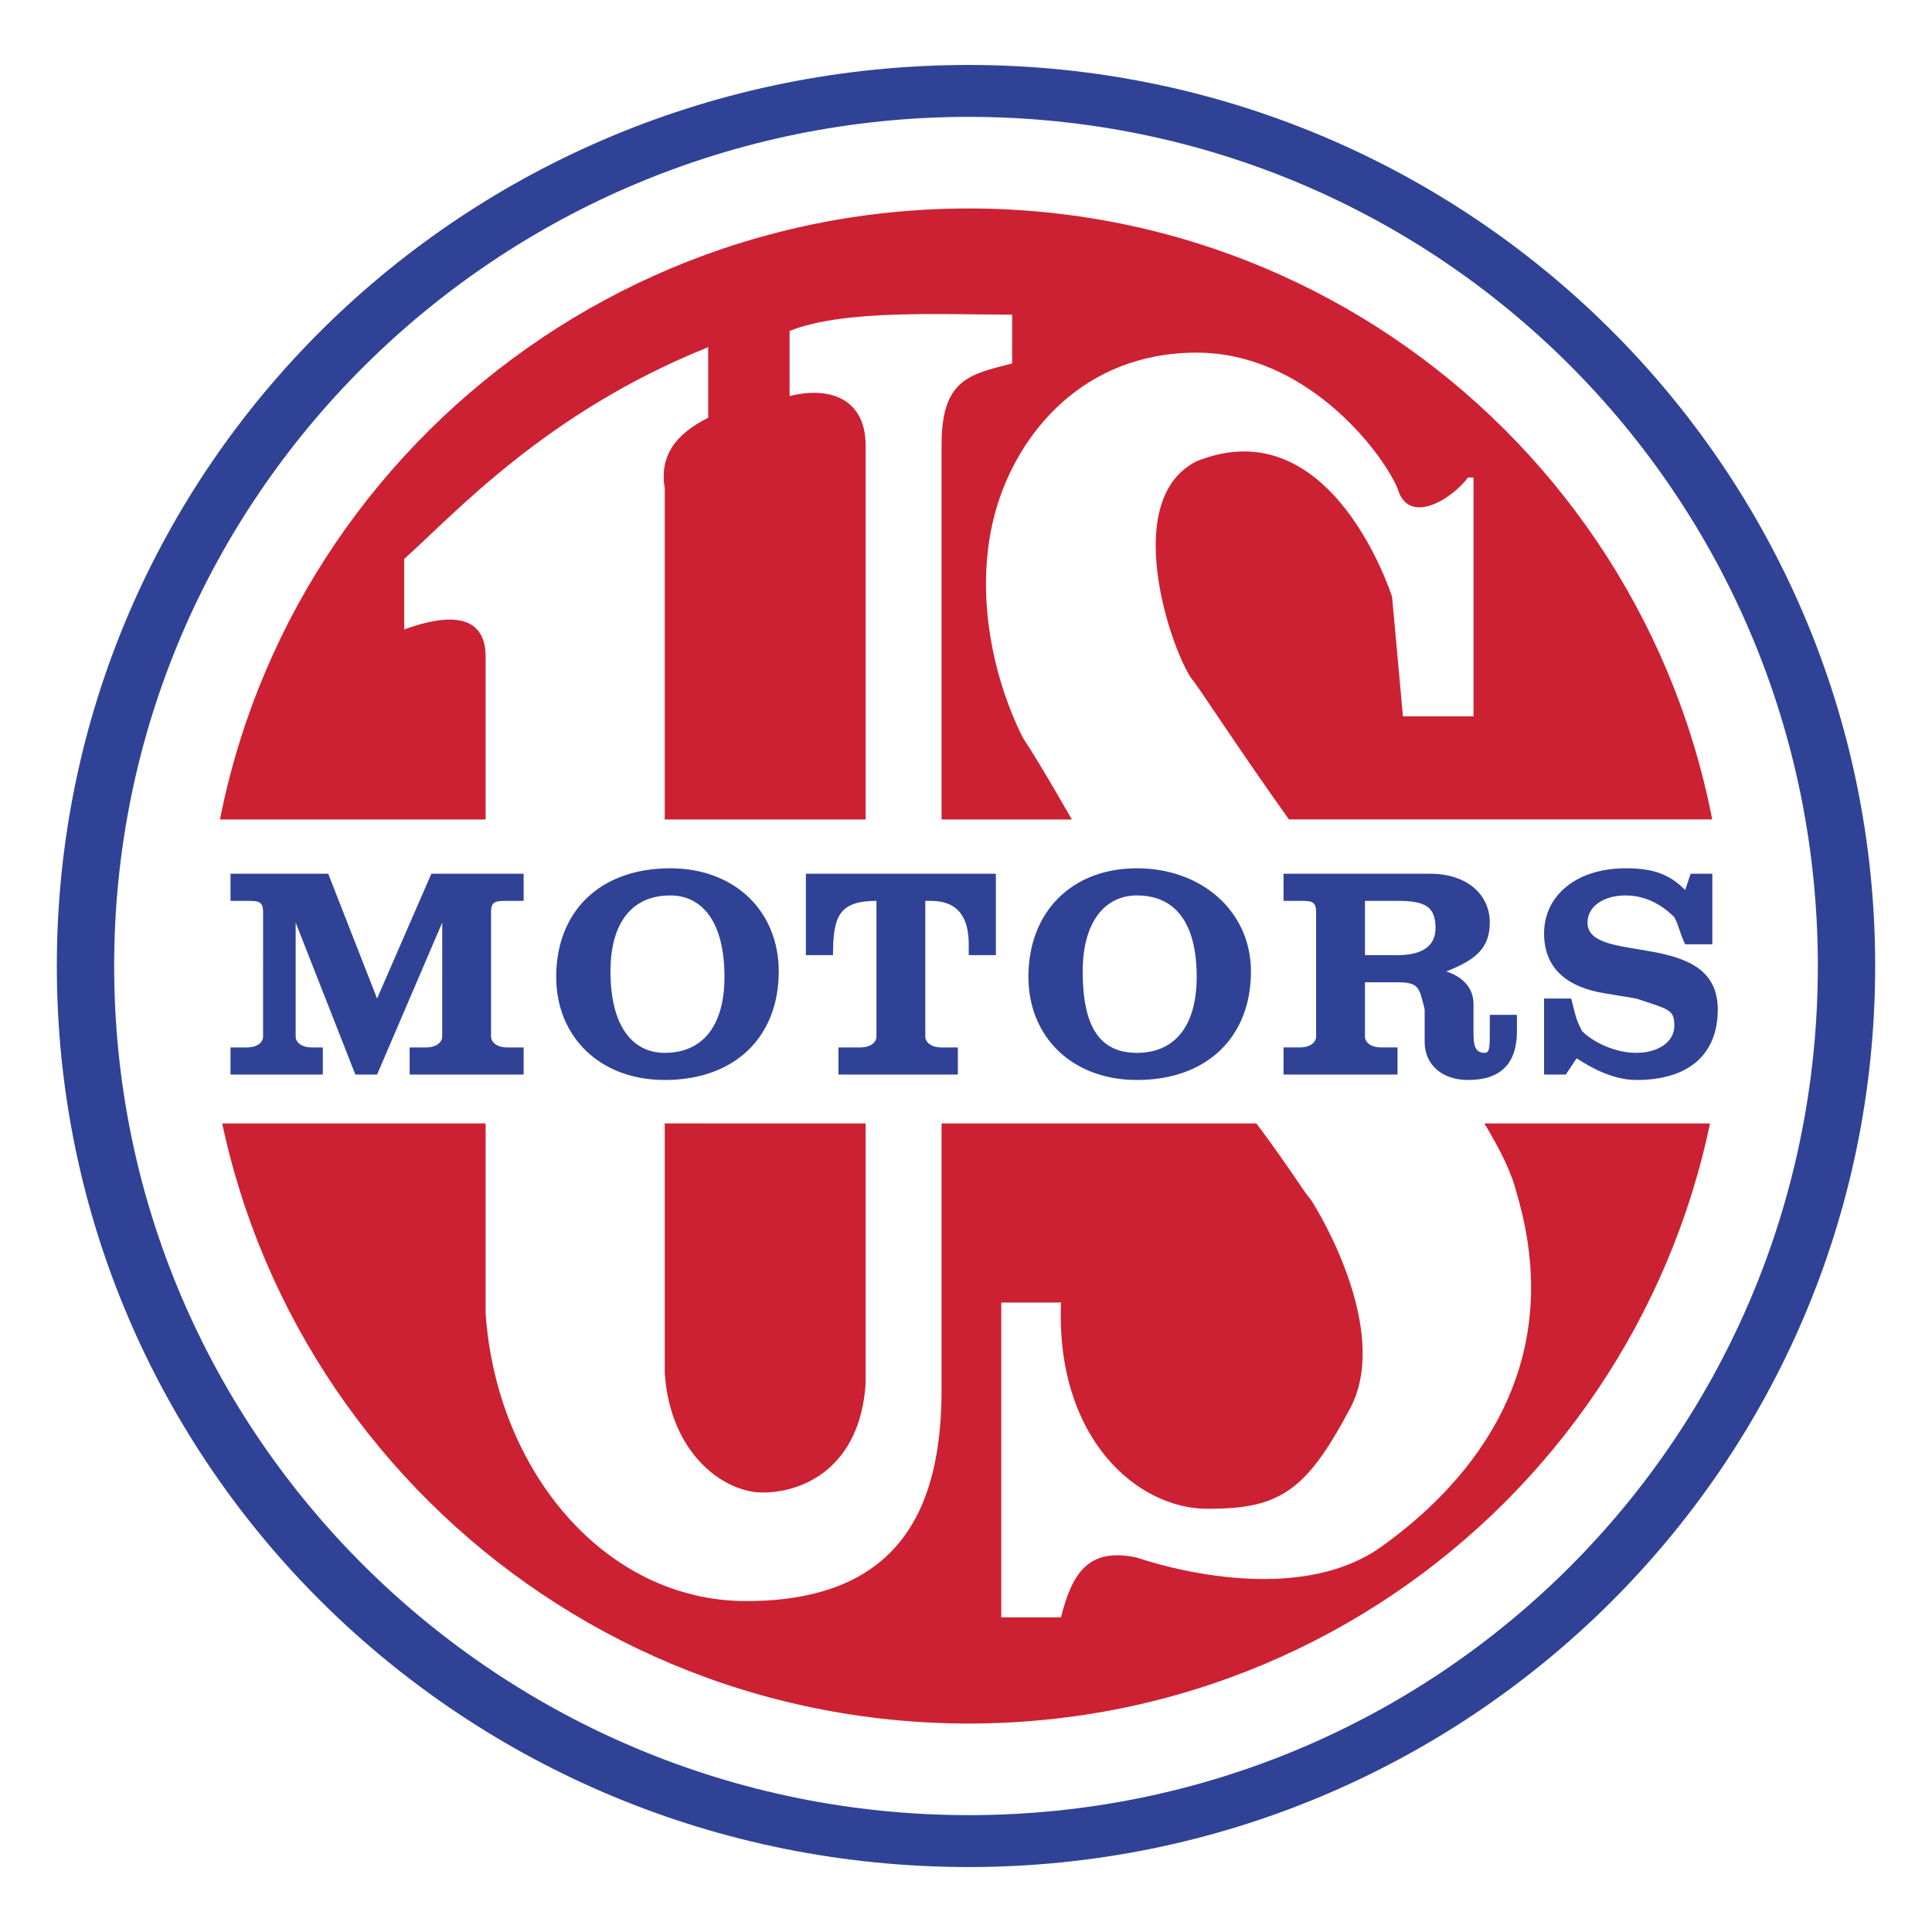 <svg viewBox="0 0 192.756 192.756" height="2500" width="2500" xmlns="http://www.w3.org/2000/svg"><path d="M0 0h192.756v192.756H0V0z" fill="#fff" clip-rule="evenodd" fill-rule="evenodd"></path><path fill="#304296" clip-rule="evenodd" fill-rule="evenodd" d="M187.086 96.379c0 49.822-40.615 89.896-90.437 89.896-50.364 0-90.979-40.074-90.979-89.896 0-49.823 40.616-89.897 90.979-89.897 49.822 0 90.437 40.074 90.437 89.897z"></path><path fill="#cc2132" clip-rule="evenodd" fill-rule="evenodd" d="M177.34 96.379c0 44.406-36.285 80.148-80.691 80.148-44.948 0-81.232-35.742-81.232-80.148 0-44.407 36.284-80.149 81.232-80.149 44.406-.001 80.691 35.742 80.691 80.149z"></path><path fill="#fff" d="M181.367 96.379c0 23.463-9.449 44.645-24.762 59.957s-36.494 24.76-59.957 24.76c-23.482 0-44.825-9.479-60.284-24.834C20.95 140.951 11.39 119.799 11.39 96.379c0-23.421 9.56-44.574 24.975-59.884C51.824 21.14 73.167 11.661 96.649 11.661c23.462 0 44.644 9.447 59.957 24.762 15.314 15.312 24.761 36.492 24.761 59.956zm-31.222 53.498c13.658-13.658 22.084-32.557 22.084-53.498 0-20.942-8.426-39.84-22.084-53.496-13.656-13.658-32.555-22.084-53.496-22.084-20.999 0-40.066 8.456-53.858 22.156-13.739 13.647-22.263 32.516-22.263 53.424 0 20.906 8.524 39.775 22.263 53.422 13.792 13.701 32.859 22.156 53.858 22.156 20.941 0 39.841-8.428 53.496-22.08z"></path><path fill="#fff" clip-rule="evenodd" fill-rule="evenodd" d="M176.256 81.756H128.6c-5.416-7.582-9.205-13.539-9.748-14.08-2.166-3.249-7.039-17.871.543-21.662 13.537-5.416 19.494 13.539 19.494 13.539l1.084 11.914h7.039V47.639h-.541c-1.625 2.166-5.957 4.874-7.039 1.083-1.625-3.791-9.207-13.538-20.037-13.538-11.373 0-17.871 8.123-20.037 15.705s-.543 16.246 2.707 22.745c1.084 1.625 2.707 4.332 4.873 8.123H93.941V44.39c0-6.499 2.708-7.04 7.04-8.123v-4.874c-7.04 0-16.787-.542-22.203 1.625v6.499c4.332-1.083 7.582.542 7.582 4.874v37.366H66.322V48.722c-.542-3.249 1.083-5.415 4.333-7.04v-7.04c-16.247 6.499-25.453 16.788-30.327 21.12v7.041c5.957-2.167 8.123-.542 8.123 2.708v16.246h-31.41v30.328h31.41v18.953c1.083 15.705 11.914 28.701 25.995 28.701 15.705 0 19.495-9.746 19.495-21.119v-26.535h31.411c3.248 4.332 4.873 7.039 5.414 7.58 1.084 1.625 8.123 13.539 3.791 21.121-4.332 8.123-7.039 9.748-14.08 9.748-7.039 0-15.164-7.041-14.621-20.58h-5.957v31.41h5.957c1.082-4.332 2.707-7.039 7.582-5.957 4.873 1.625 16.787 4.332 24.369-1.082 7.582-5.416 18.953-16.789 13.537-35.201-.541-2.166-1.623-4.332-3.248-7.039h28.16V81.756zM86.36 138.078c-.542 8.123-5.957 10.83-10.29 10.83-3.791 0-9.206-3.791-9.748-11.914v-24.91H86.36v25.994z"></path><path fill="#304296" clip-rule="evenodd" fill-rule="evenodd" d="M37.621 99.627l5.415-12.455h9.207v2.708h-1.625c-1.083 0-1.625 0-1.625 1.083v12.455c0 .543.542 1.084 1.625 1.084h1.625v2.707H40.87v-2.707h1.625c1.083 0 1.625-.541 1.625-1.084V92.046l-6.499 15.163h-2.166l-5.957-15.163v11.372c0 .543.541 1.084 1.625 1.084h1.083v2.707h-9.207v-2.707h1.625c1.083 0 1.625-.541 1.625-1.084V90.963c0-1.083-.542-1.083-1.625-1.083h-1.625v-2.708h9.748l4.874 12.455zM60.907 96.92c0-4.874 2.166-7.582 5.957-7.582 3.249 0 5.416 2.708 5.416 8.123 0 4.875-2.167 7.582-5.957 7.582-3.25 0-5.416-2.707-5.416-8.123zm-5.415.541c0 5.957 4.332 10.289 10.831 10.289 7.04 0 11.373-4.332 11.373-10.83 0-5.957-4.333-10.29-10.831-10.29-7.041 0-11.373 4.333-11.373 10.831zM92.316 103.418c0 .543.542 1.084 1.625 1.084h1.625v2.707H83.652v-2.707h2.166c1.083 0 1.625-.541 1.625-1.084V89.879c-3.791 0-4.333 1.625-4.333 5.416h-2.707v-8.124h18.955v8.124H96.65v-1.083c0-2.708-1.083-4.333-3.791-4.333h-.542v13.539h-.001zM108.021 96.92c0-4.874 2.166-7.582 5.416-7.582 3.789 0 5.957 2.708 5.957 8.123 0 4.875-2.168 7.582-5.957 7.582-3.791 0-5.416-2.707-5.416-8.123zm-5.416.541c0 5.957 4.332 10.289 10.832 10.289 7.039 0 11.371-4.332 11.371-10.83 0-5.957-4.873-10.29-11.371-10.29-6.499 0-10.832 4.333-10.832 10.831zM136.182 95.295v-5.416h3.25c2.707 0 3.791.542 3.791 2.708 0 1.625-1.084 2.708-3.791 2.708h-3.25zm0 2.709h3.25c2.166 0 2.166.541 2.707 2.707v3.25c0 2.166 1.625 3.789 4.332 3.789 3.25 0 4.873-1.623 4.873-4.873v-1.625h-2.707v1.625c0 1.625 0 2.166-.541 2.166-1.084 0-1.084-1.082-1.084-2.166v-2.707c0-1.625-1.082-2.709-2.707-3.25 2.707-1.083 4.332-2.167 4.332-4.874s-2.166-4.874-5.957-4.874h-14.621v2.708h1.625c1.082 0 1.625 0 1.625 1.083v12.455c0 .543-.543 1.084-1.625 1.084h-1.625v2.707h11.373v-2.707h-1.625c-1.084 0-1.625-.541-1.625-1.084v-5.414zM170.84 94.212h-2.707c-.541-1.083-.541-1.625-1.084-2.708-1.082-1.083-2.707-2.166-4.873-2.166s-3.791 1.083-3.791 2.708c0 4.333 12.998.542 12.998 8.665 0 4.332-2.709 7.039-8.125 7.039-2.166 0-4.332-1.082-5.957-2.166l-1.082 1.625h-2.166v-7.582h2.707c.541 2.166.541 2.166 1.084 3.25 1.082 1.084 3.248 2.166 5.414 2.166 2.168 0 3.791-1.082 3.791-2.707s-.541-1.625-3.791-2.709l-3.248-.541c-3.25-.541-5.957-2.166-5.957-5.957s3.248-6.499 8.123-6.499c2.707 0 4.332.542 5.957 2.166l.541-1.625h2.166v7.041z"></path></svg>